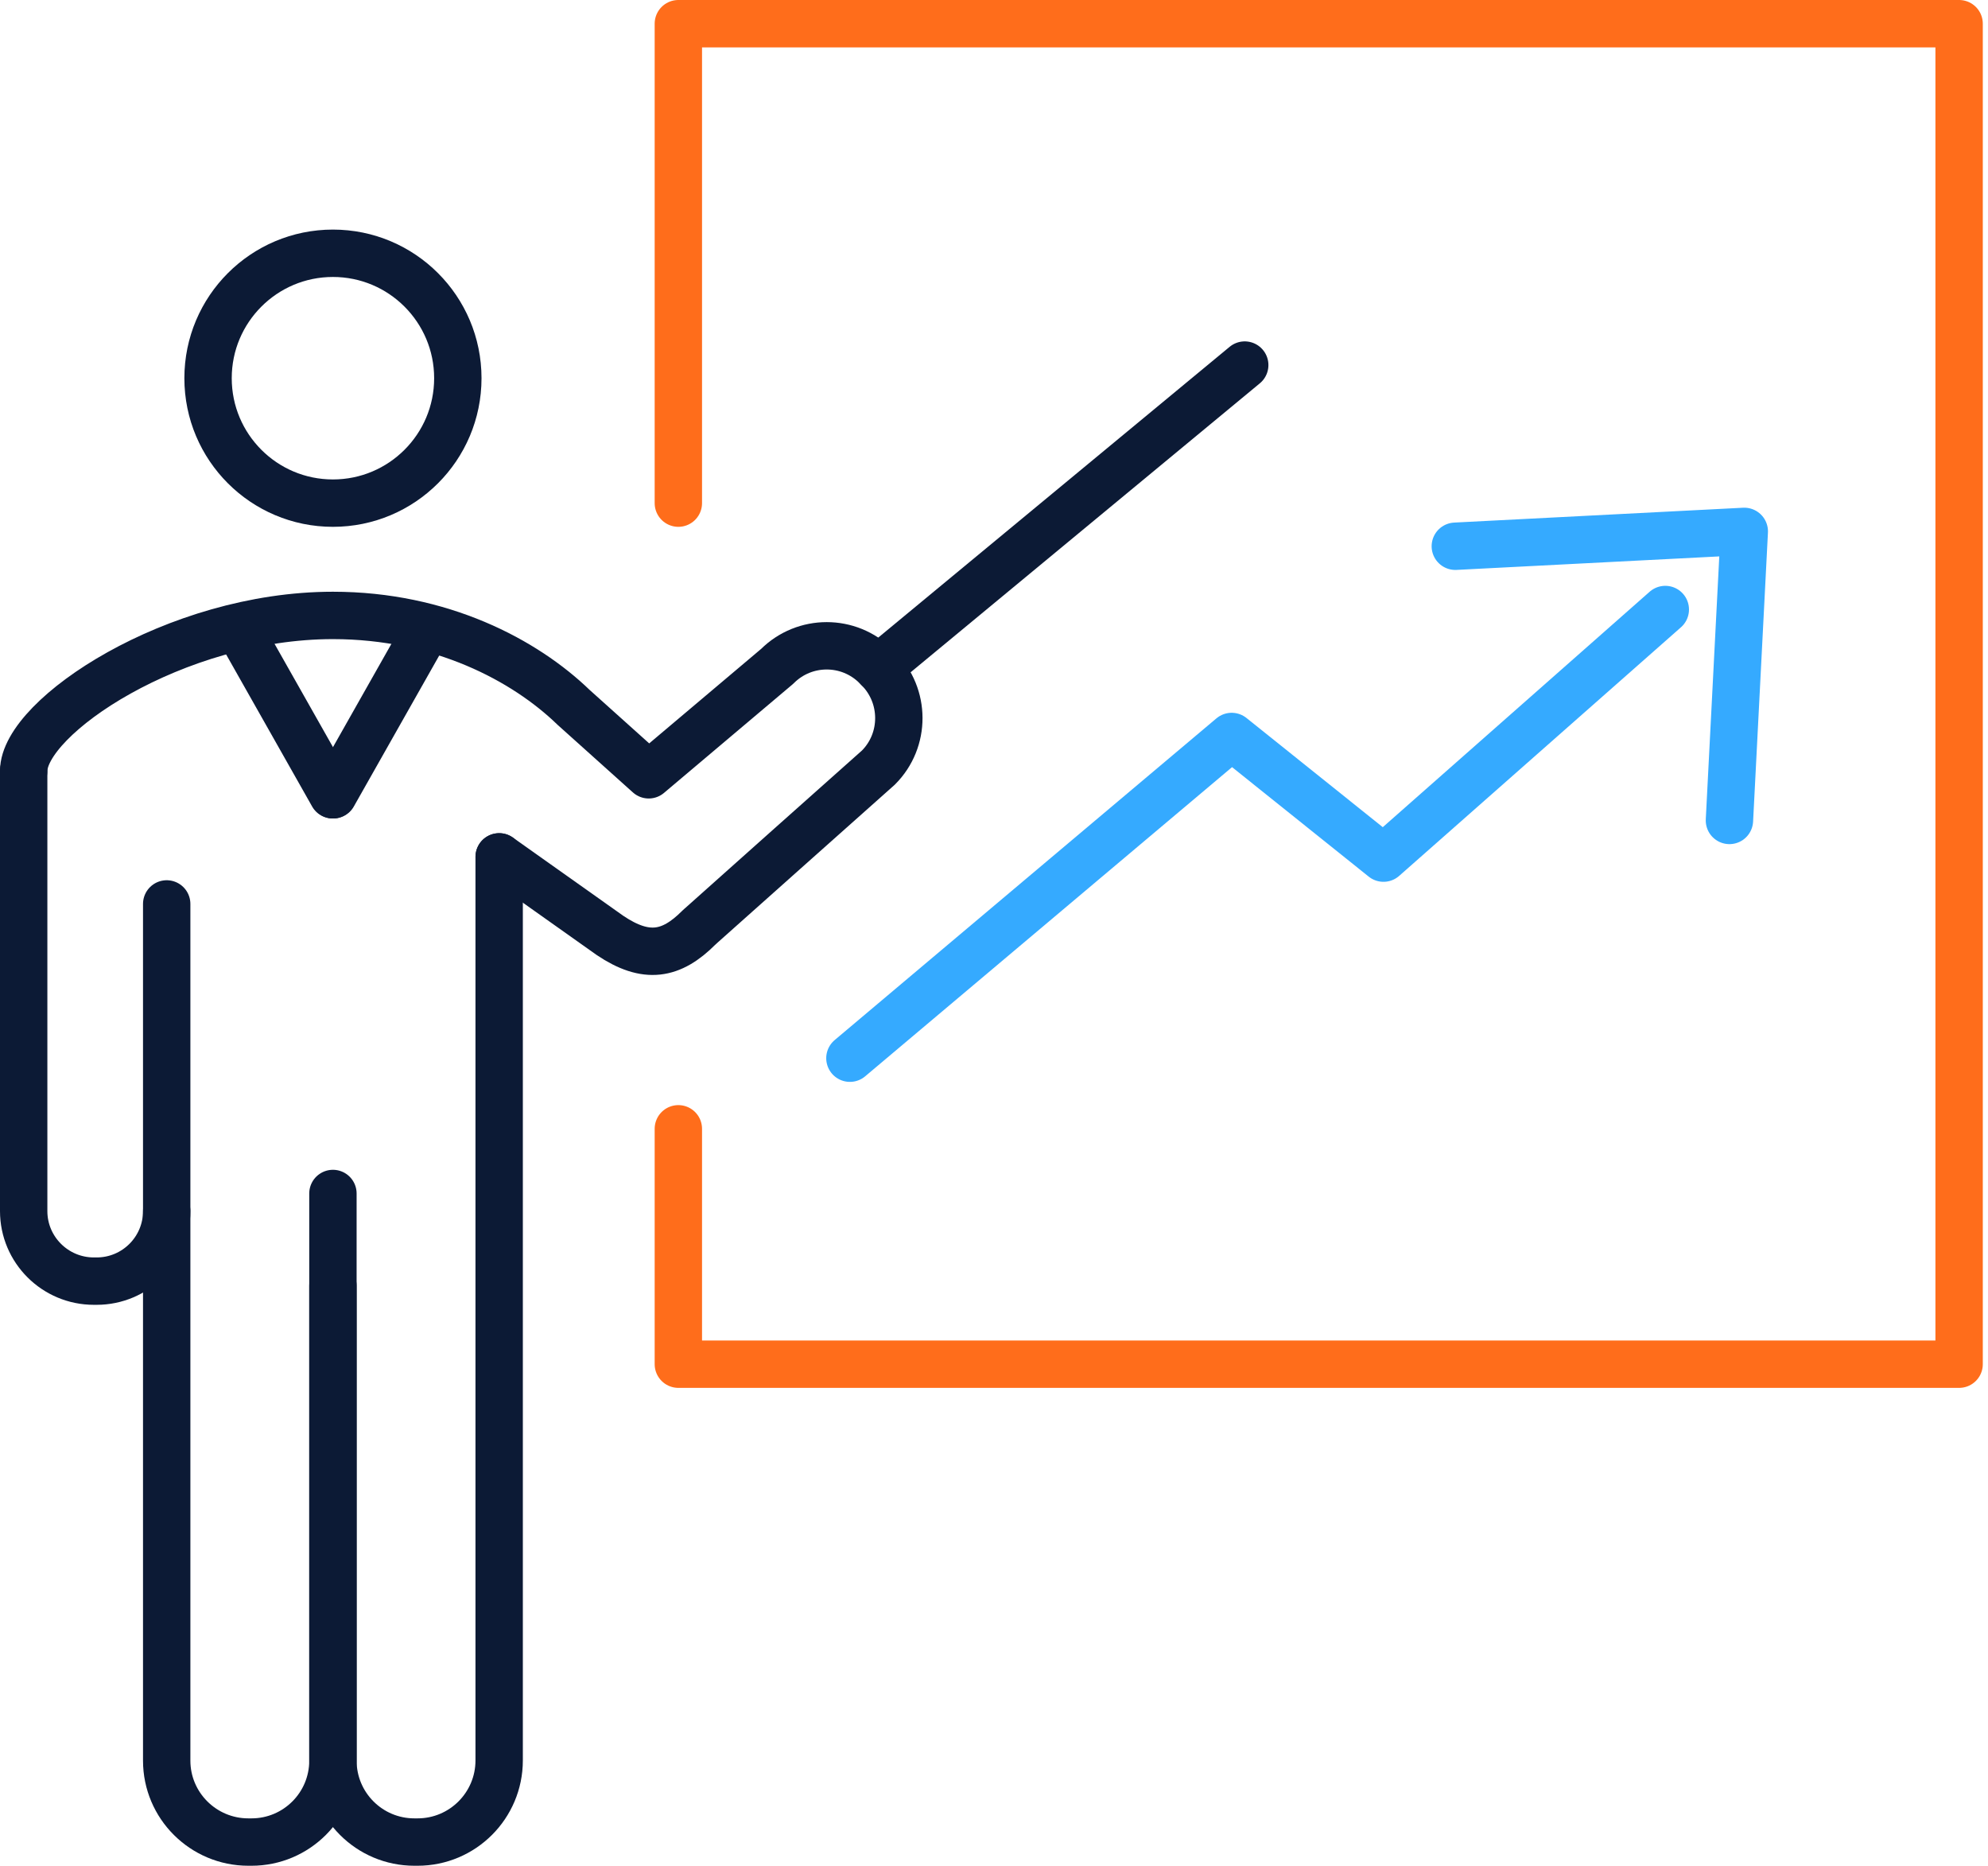 <?xml version="1.0" encoding="utf-8"?>
<svg xmlns="http://www.w3.org/2000/svg" width="81" height="76" viewBox="0 0 81 76" fill="none">
  <g clip-path="url(#clip0_5336_4908)">
    <path d="M13.565 52.372V71.718C13.565 73.55 12.081 75.035 10.248 75.035H10.117C8.285 75.035 6.792 73.55 6.792 71.718V49.333" stroke="#0C1A35" stroke-width="1.93" stroke-linecap="round" stroke-linejoin="round"/>
    <path d="M13.565 20.495C16.376 20.495 18.654 18.217 18.654 15.406C18.654 12.596 16.376 10.317 13.565 10.317C10.755 10.317 8.477 12.596 8.477 15.406C8.477 18.217 10.755 20.495 13.565 20.495Z" stroke="#0C1A35" stroke-width="1.93" stroke-linecap="round" stroke-linejoin="round"/>
    <path d="M6.792 36.821V49.333C6.792 50.909 5.515 52.186 3.938 52.186H3.825C2.249 52.186 0.965 50.909 0.965 49.333V31.405" stroke="#0C1A35" stroke-width="1.93" stroke-linecap="round" stroke-linejoin="round"/>
    <path d="M20.338 34.904V71.71C20.338 73.546 18.85 75.035 17.014 75.035H16.882C15.05 75.035 13.565 73.55 13.565 71.718V48.616" stroke="#0C1A35" stroke-width="1.93" stroke-linecap="round" stroke-linejoin="round"/>
    <path d="M0.965 31.405C0.965 29.2 7.129 25.069 13.565 25.069C17.958 25.069 21.386 26.892 23.372 28.815L26.432 31.561L31.666 27.143C32.781 26.028 34.586 26.028 35.701 27.143L35.783 27.225C36.898 28.34 36.905 30.152 35.79 31.267C35.79 31.267 28.621 37.648 28.552 37.716L28.47 37.791C27.355 38.906 26.332 39.099 24.852 38.102L20.339 34.904" stroke="#0C1A35" stroke-width="1.93" stroke-linecap="round" stroke-linejoin="round"/>
    <path d="M9.968 26.033L13.557 32.376" stroke="#0C1A35" stroke-width="1.93" stroke-linecap="round" stroke-linejoin="round"/>
    <path d="M17.166 26.033L13.577 32.376" stroke="#0C1A35" stroke-width="1.93" stroke-linecap="round" stroke-linejoin="round"/>
    <path d="M35.783 27.225L50.716 14.871" stroke="#0C1A35" stroke-width="1.93" stroke-linecap="round" stroke-linejoin="round"/>
    <path d="M27.639 20.495V0.965H79.823V55.569H27.639V45.981" stroke="#FF6D1B" stroke-width="1.93" stroke-linecap="round" stroke-linejoin="round"/>
    <path d="M34.629 43.105L50.184 30L56.37 34.955L67.852 24.828" stroke="#35AAFF" stroke-width="1.93" stroke-linecap="round" stroke-linejoin="round"/>
    <path d="M70.465 33.42C70.734 28.187 70.801 26.879 71.07 21.646C65.837 21.915 64.529 21.982 59.296 22.251" stroke="#35AAFF" stroke-width="1.93" stroke-linecap="round" stroke-linejoin="round"/>
  </g>
  <defs>
    <clipPath id="clip0_5336_4908">
      <rect width="80.788" height="76" fill="white"/>
    </clipPath>
  </defs>
</svg>